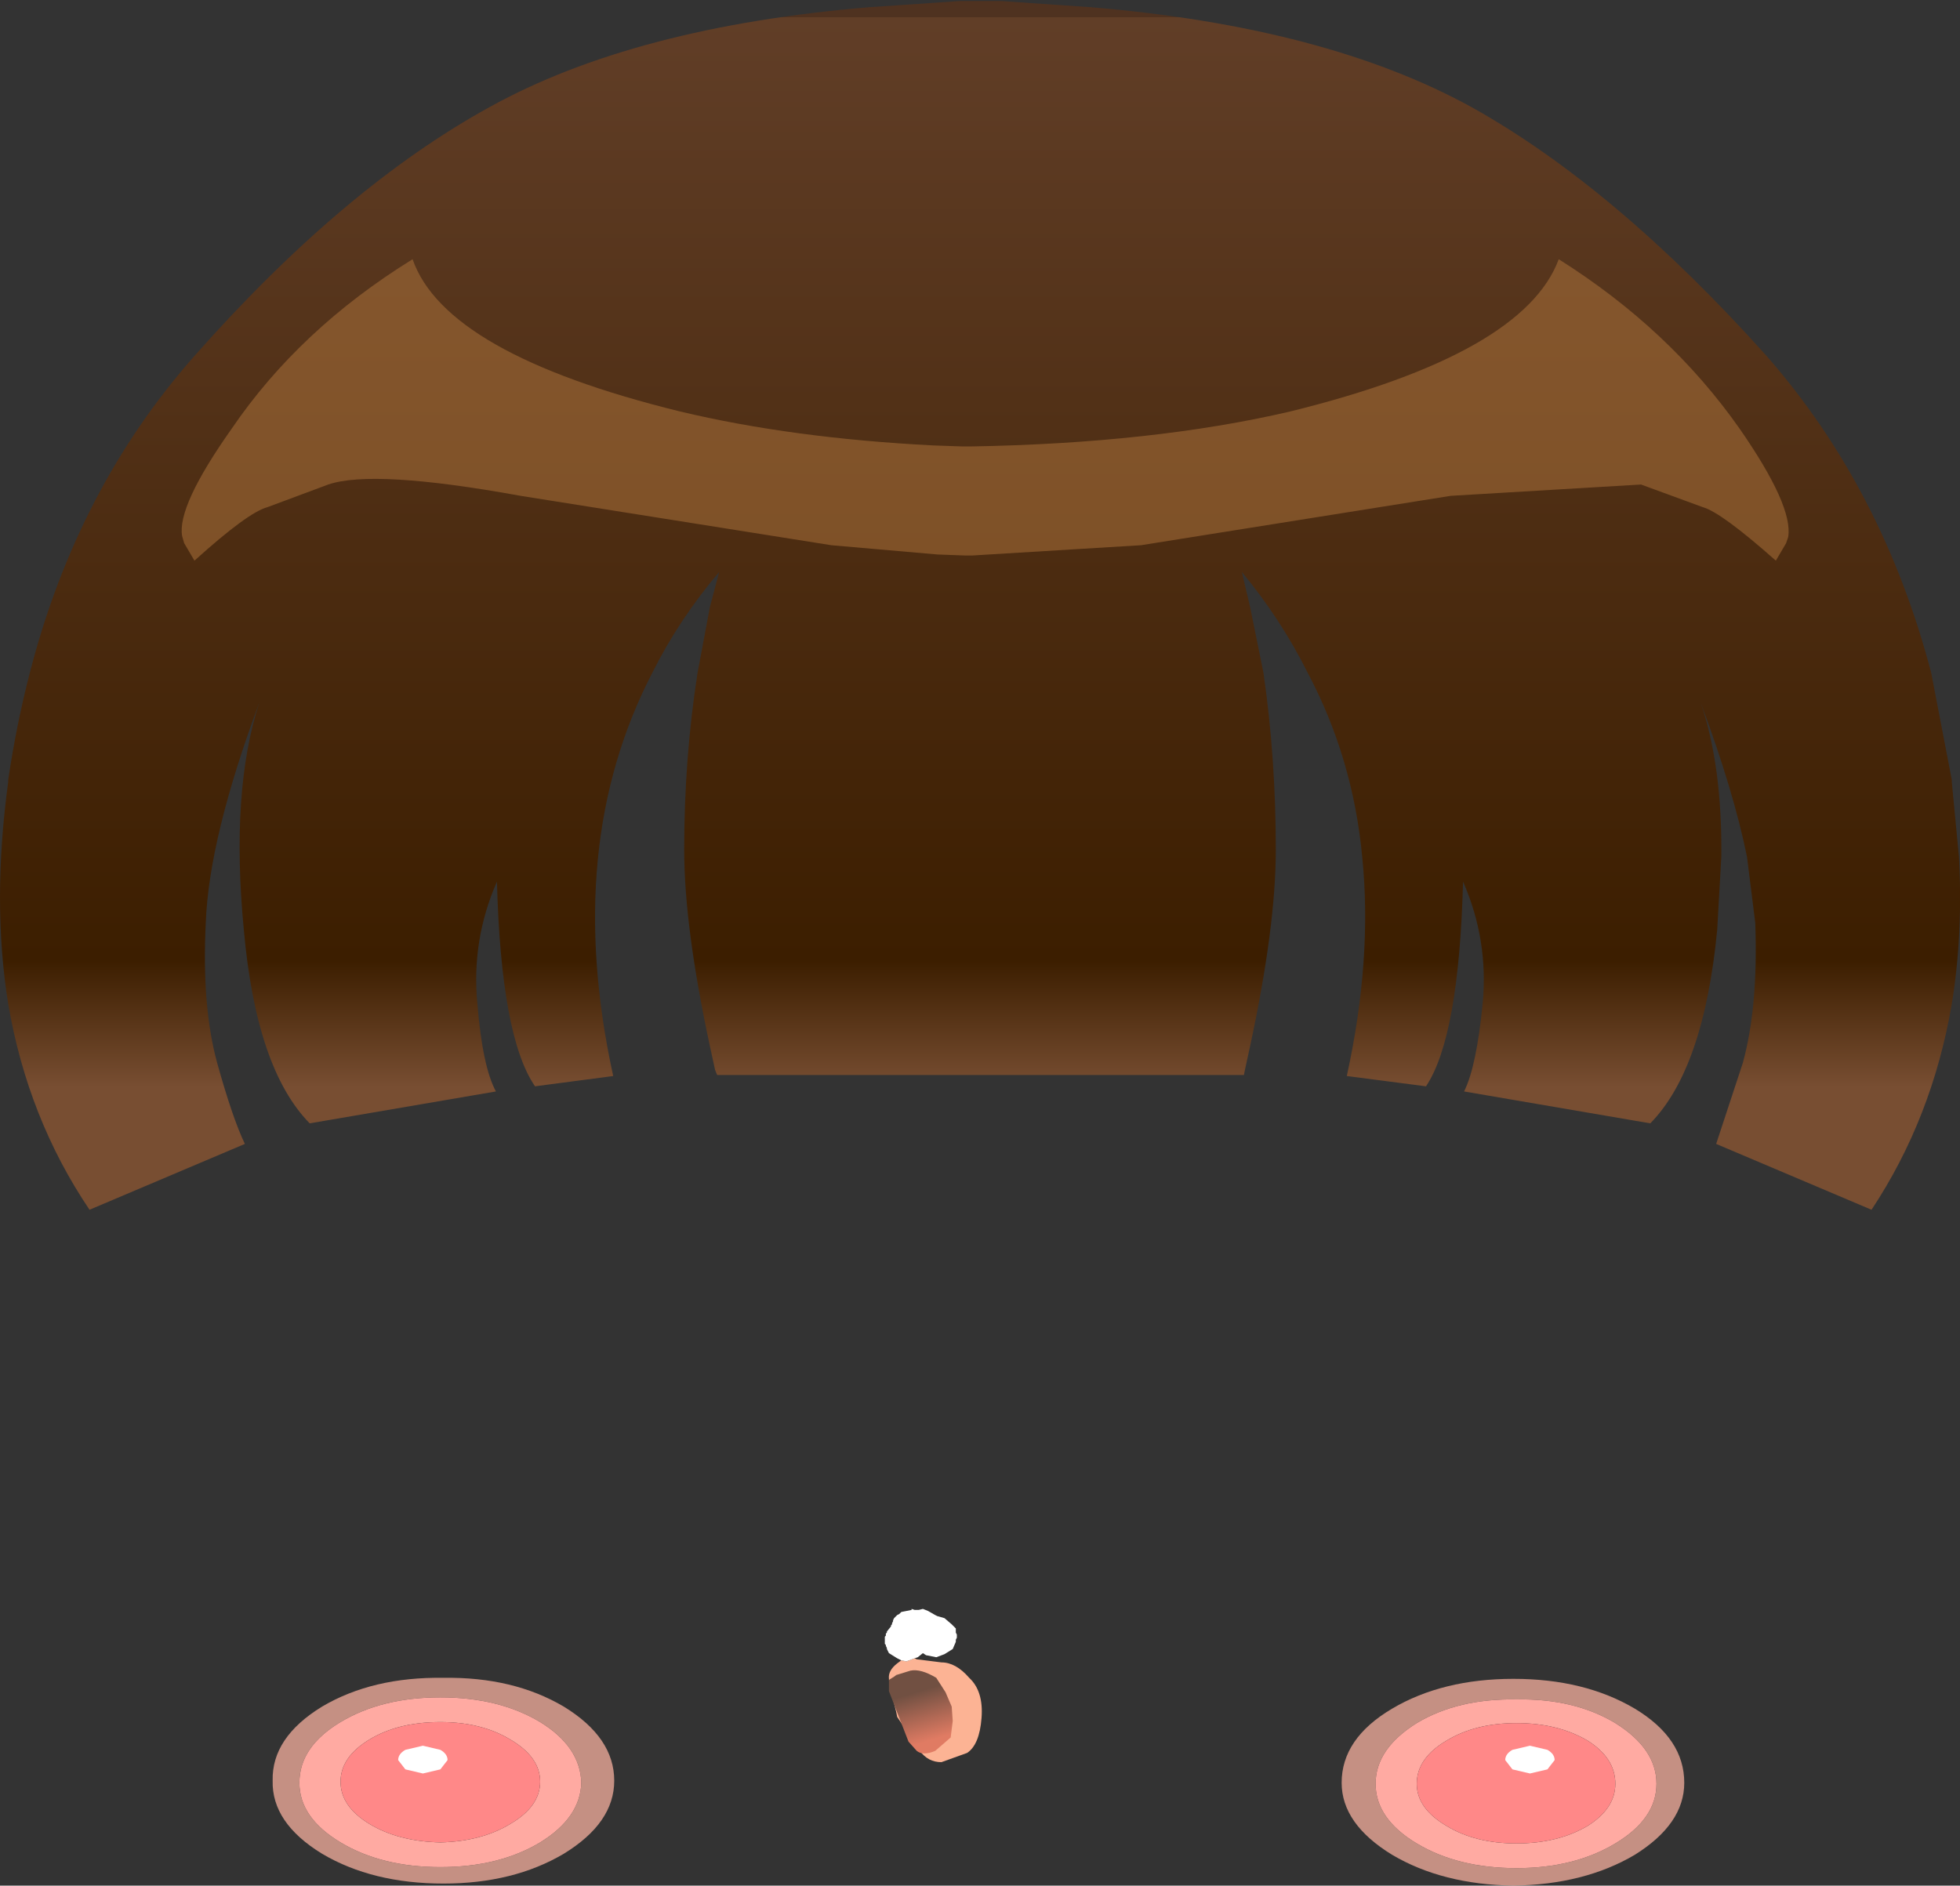 <?xml version="1.0" encoding="UTF-8" standalone="no"?>
<svg xmlns:xlink="http://www.w3.org/1999/xlink" height="91.65px" width="95.25px" xmlns="http://www.w3.org/2000/svg">
  <rect width="100%" height="100%" fill="#333333" stroke="none"/>
  <g transform="matrix(1.0, 0.0, 0.0, 1.0, -33.3, -6.7)">
    <path d="M77.75 87.3 L77.85 87.35 79.05 87.5 Q79.75 87.5 80.4 88.25 81.1 88.9 81.0 90.2 80.9 91.5 80.3 91.9 L79.05 92.35 Q78.4 92.35 78.0 91.8 L77.2 90.6 76.9 90.15 76.85 89.9 76.75 89.5 76.75 88.9 76.75 88.35 76.8 88.2 76.9 88.05 76.7 88.3 Q76.5 88.65 76.5 88.3 76.45 87.9 76.9 87.55 L77.1 87.4 77.35 87.45 77.75 87.3" fill="#fcb394" fill-rule="evenodd" stroke="none"/>
    <path d="M77.1 87.4 L76.9 87.3 76.5 87.05 76.4 86.85 76.4 86.8 76.35 86.7 76.35 86.65 76.3 86.6 76.3 86.5 76.3 86.45 76.3 86.35 76.3 86.25 76.35 86.2 76.35 86.1 76.4 86.05 76.4 86.0 76.6 85.75 76.6 85.7 76.65 85.65 76.65 85.6 76.7 85.5 76.7 85.45 76.75 85.35 76.85 85.25 76.9 85.2 77.0 85.15 77.1 85.05 77.35 85.0 77.6 84.95 77.6 84.9 77.75 84.95 77.95 84.95 78.15 84.9 78.4 85.0 78.75 85.2 78.85 85.25 79.2 85.35 79.55 85.65 79.75 85.85 79.75 85.9 79.75 86.0 79.75 86.05 79.8 86.15 79.8 86.25 79.8 86.3 79.75 86.4 79.75 86.45 79.75 86.5 79.6 86.85 79.2 87.1 78.8 87.25 78.3 87.15 78.15 87.05 77.9 87.25 77.75 87.3 77.35 87.45 77.1 87.4" fill="#ffffff" fill-rule="evenodd" stroke="none"/>
    <path d="M79.25 88.95 L79.55 89.65 79.6 90.35 79.5 91.15 78.75 91.8 Q78.15 92.05 77.85 91.8 L77.45 91.35 76.5 88.9 76.5 88.35 76.9 88.1 77.55 87.9 Q78.05 87.8 78.8 88.25 L79.25 88.95" fill="url(#gradient0)" fill-rule="evenodd" stroke="none"/>
    <path d="M54.7 90.4 Q52.65 90.4 51.25 91.25 49.85 92.1 49.85 93.3 49.85 94.5 51.25 95.35 52.65 96.2 54.7 96.25 56.7 96.2 58.1 95.35 59.55 94.5 59.55 93.3 59.55 92.1 58.1 91.25 56.7 90.4 54.7 90.4 M54.7 89.2 Q57.55 89.2 59.55 90.4 61.5 91.6 61.55 93.35 61.5 95.05 59.55 96.25 57.55 97.45 54.7 97.45 51.85 97.45 49.85 96.25 47.85 95.05 47.85 93.35 47.85 91.6 49.85 90.4 51.85 89.2 54.7 89.2" fill="#ffaaa2" fill-rule="evenodd" stroke="none"/>
    <path d="M54.7 89.2 Q51.85 89.2 49.85 90.4 47.85 91.6 47.85 93.35 47.85 95.05 49.85 96.25 51.85 97.45 54.7 97.45 57.55 97.45 59.55 96.25 61.5 95.05 61.55 93.35 61.5 91.6 59.55 90.4 57.55 89.2 54.7 89.2 M54.85 88.25 Q58.25 88.2 60.7 89.65 63.15 91.15 63.15 93.25 63.15 95.3 60.7 96.8 58.25 98.25 54.85 98.25 51.4 98.25 48.95 96.8 46.5 95.3 46.55 93.25 46.5 91.15 48.95 89.65 51.4 88.2 54.85 88.25" fill="#ffb4a2" fill-opacity="0.714" fill-rule="evenodd" stroke="none"/>
    <path d="M54.7 90.4 Q56.7 90.4 58.1 91.25 59.55 92.1 59.55 93.3 59.55 94.5 58.1 95.35 56.7 96.2 54.7 96.25 52.65 96.2 51.25 95.35 49.85 94.5 49.85 93.3 49.85 92.1 51.25 91.25 52.65 90.4 54.7 90.4" fill="#ff8888" fill-rule="evenodd" stroke="none"/>
    <path d="M54.7 92.7 L53.85 92.9 53.0 92.7 52.65 92.25 Q52.65 91.95 53.0 91.75 L53.85 91.55 54.7 91.75 Q55.05 91.95 55.05 92.25 L54.7 92.7" fill="#ffffff" fill-rule="evenodd" stroke="none"/>
    <path d="M118.2 48.35 Q117.55 45.15 115.95 40.85 117.0 43.95 116.95 48.35 L116.75 51.9 Q116.1 58.65 113.5 61.3 L104.45 59.75 Q105.05 58.55 105.35 55.5 105.65 52.4 104.4 49.55 104.2 57.1 102.6 59.5 L98.75 59.0 Q100.0 53.3 99.5 48.35 99.05 43.55 96.85 39.4 95.55 36.8 93.65 34.5 L94.05 36.2 94.7 39.4 Q95.3 43.55 95.3 48.0 95.3 51.75 94.05 57.55 L93.8 58.7 93.75 58.95 68.15 58.95 68.05 58.7 67.8 57.55 Q66.55 51.75 66.55 48.0 66.55 43.55 67.2 39.4 L67.8 36.2 68.25 34.5 Q66.3 36.8 65.0 39.4 60.65 47.8 63.1 59.0 L59.3 59.5 Q57.65 57.1 57.45 49.55 56.2 52.4 56.5 55.5 56.75 58.55 57.4 59.75 L48.35 61.3 Q45.75 58.65 45.15 51.9 44.5 45.15 45.9 40.85 43.45 47.45 43.3 51.55 43.1 55.6 43.85 58.35 44.6 61.05 45.2 62.3 L37.65 65.5 Q34.65 61.05 33.7 55.5 32.9 50.55 33.7 44.7 L33.7 44.6 Q34.1 41.9 34.75 39.4 37.05 30.45 42.75 24.0 50.0 15.8 57.1 11.9 64.15 8.0 75.55 7.05 L79.95 6.75 80.7 6.75 81.2 6.75 81.95 6.75 86.3 7.05 Q97.7 8.0 104.8 11.9 111.8 15.8 119.15 24.0 124.8 30.45 127.15 39.4 L128.15 44.6 128.15 44.7 128.5 48.35 Q128.7 52.15 128.15 55.5 127.2 61.05 124.25 65.5 L116.7 62.3 118.0 58.35 Q118.75 55.6 118.6 51.55 L118.2 48.35" fill="url(#gradient1)" fill-rule="evenodd" stroke="none"/>
    <path d="M42.25 33.1 L42.15 32.75 Q41.9 31.3 44.55 27.55 47.85 22.7 53.35 19.3 54.95 23.9 66.35 26.7 71.8 28.0 78.65 28.35 L80.1 28.4 80.45 28.4 Q89.35 28.25 96.0 26.7 107.35 23.9 109.05 19.3 114.45 22.7 117.85 27.55 120.45 31.3 120.2 32.8 L120.1 33.1 119.6 33.95 Q116.95 31.6 116.05 31.35 L113.05 30.25 103.8 30.8 88.75 33.2 80.55 33.7 80.2 33.7 78.85 33.65 73.7 33.2 58.6 30.8 Q51.45 29.5 49.25 30.25 L46.3 31.35 Q45.35 31.6 42.75 33.95 L42.25 33.1" fill="#b0763e" fill-opacity="0.514" fill-rule="evenodd" stroke="none"/>
    <path d="M111.8 90.45 Q113.8 91.7 113.8 93.4 113.8 95.1 111.8 96.3 109.8 97.5 107.0 97.5 104.15 97.5 102.15 96.3 100.15 95.1 100.15 93.4 100.15 91.7 102.15 90.45 104.15 89.25 107.0 89.3 109.8 89.25 111.8 90.45 M107.0 90.45 Q105.0 90.45 103.6 91.3 102.15 92.15 102.15 93.4 102.15 94.6 103.6 95.45 105.0 96.3 107.0 96.3 109.0 96.3 110.45 95.45 111.8 94.6 111.8 93.4 111.8 92.15 110.45 91.3 109.0 90.45 107.0 90.45" fill="#ffaaa2" fill-rule="evenodd" stroke="none"/>
    <path d="M112.75 89.75 Q115.15 91.2 115.15 93.35 115.15 95.35 112.75 96.85 110.3 98.3 106.85 98.35 103.4 98.3 100.95 96.85 98.5 95.35 98.5 93.35 98.5 91.2 100.95 89.75 103.4 88.3 106.85 88.3 110.3 88.3 112.75 89.75 M111.8 90.45 Q109.8 89.25 107.0 89.3 104.15 89.25 102.15 90.45 100.15 91.7 100.15 93.4 100.15 95.1 102.15 96.3 104.15 97.5 107.0 97.5 109.8 97.5 111.8 96.3 113.8 95.1 113.8 93.4 113.8 91.7 111.8 90.45" fill="#ffb4a2" fill-opacity="0.714" fill-rule="evenodd" stroke="none"/>
    <path d="M107.0 90.45 Q109.0 90.45 110.45 91.3 111.8 92.15 111.8 93.4 111.8 94.6 110.45 95.45 109.0 96.3 107.0 96.3 105.0 96.3 103.6 95.45 102.15 94.6 102.15 93.4 102.15 92.15 103.6 91.3 105.0 90.45 107.0 90.45" fill="#ff8888" fill-rule="evenodd" stroke="none"/>
    <path d="M106.8 92.7 L107.65 92.9 108.5 92.7 108.85 92.25 Q108.85 91.95 108.5 91.75 L107.65 91.55 106.8 91.75 Q106.45 91.95 106.45 92.25 L106.8 92.7" fill="#ffffff" fill-rule="evenodd" stroke="none"/>
  </g>
  <defs>
    <linearGradient gradientTransform="matrix(-5.0E-4, -0.002, 0.002, -6.0E-4, 77.35, 90.85)" gradientUnits="userSpaceOnUse" id="gradient0" spreadMethod="pad" x1="-819.2" x2="819.2">
      <stop offset="0.275" stop-color="#e07b63"/>
      <stop offset="1.0" stop-color="#715042"/>
    </linearGradient>
    <linearGradient gradientTransform="matrix(0.0, -0.032, 0.036, 0.0, 80.2, 33.75)" gradientUnits="userSpaceOnUse" id="gradient1" spreadMethod="pad" x1="-819.2" x2="819.2">
      <stop offset="0.008" stop-color="#784e32"/>
      <stop offset="0.125" stop-color="#3c1e00"/>
      <stop offset="1.0" stop-color="#613e27"/>
      <stop offset="1.0" stop-color="#4f3220"/>
    </linearGradient>
  </defs>
</svg>
